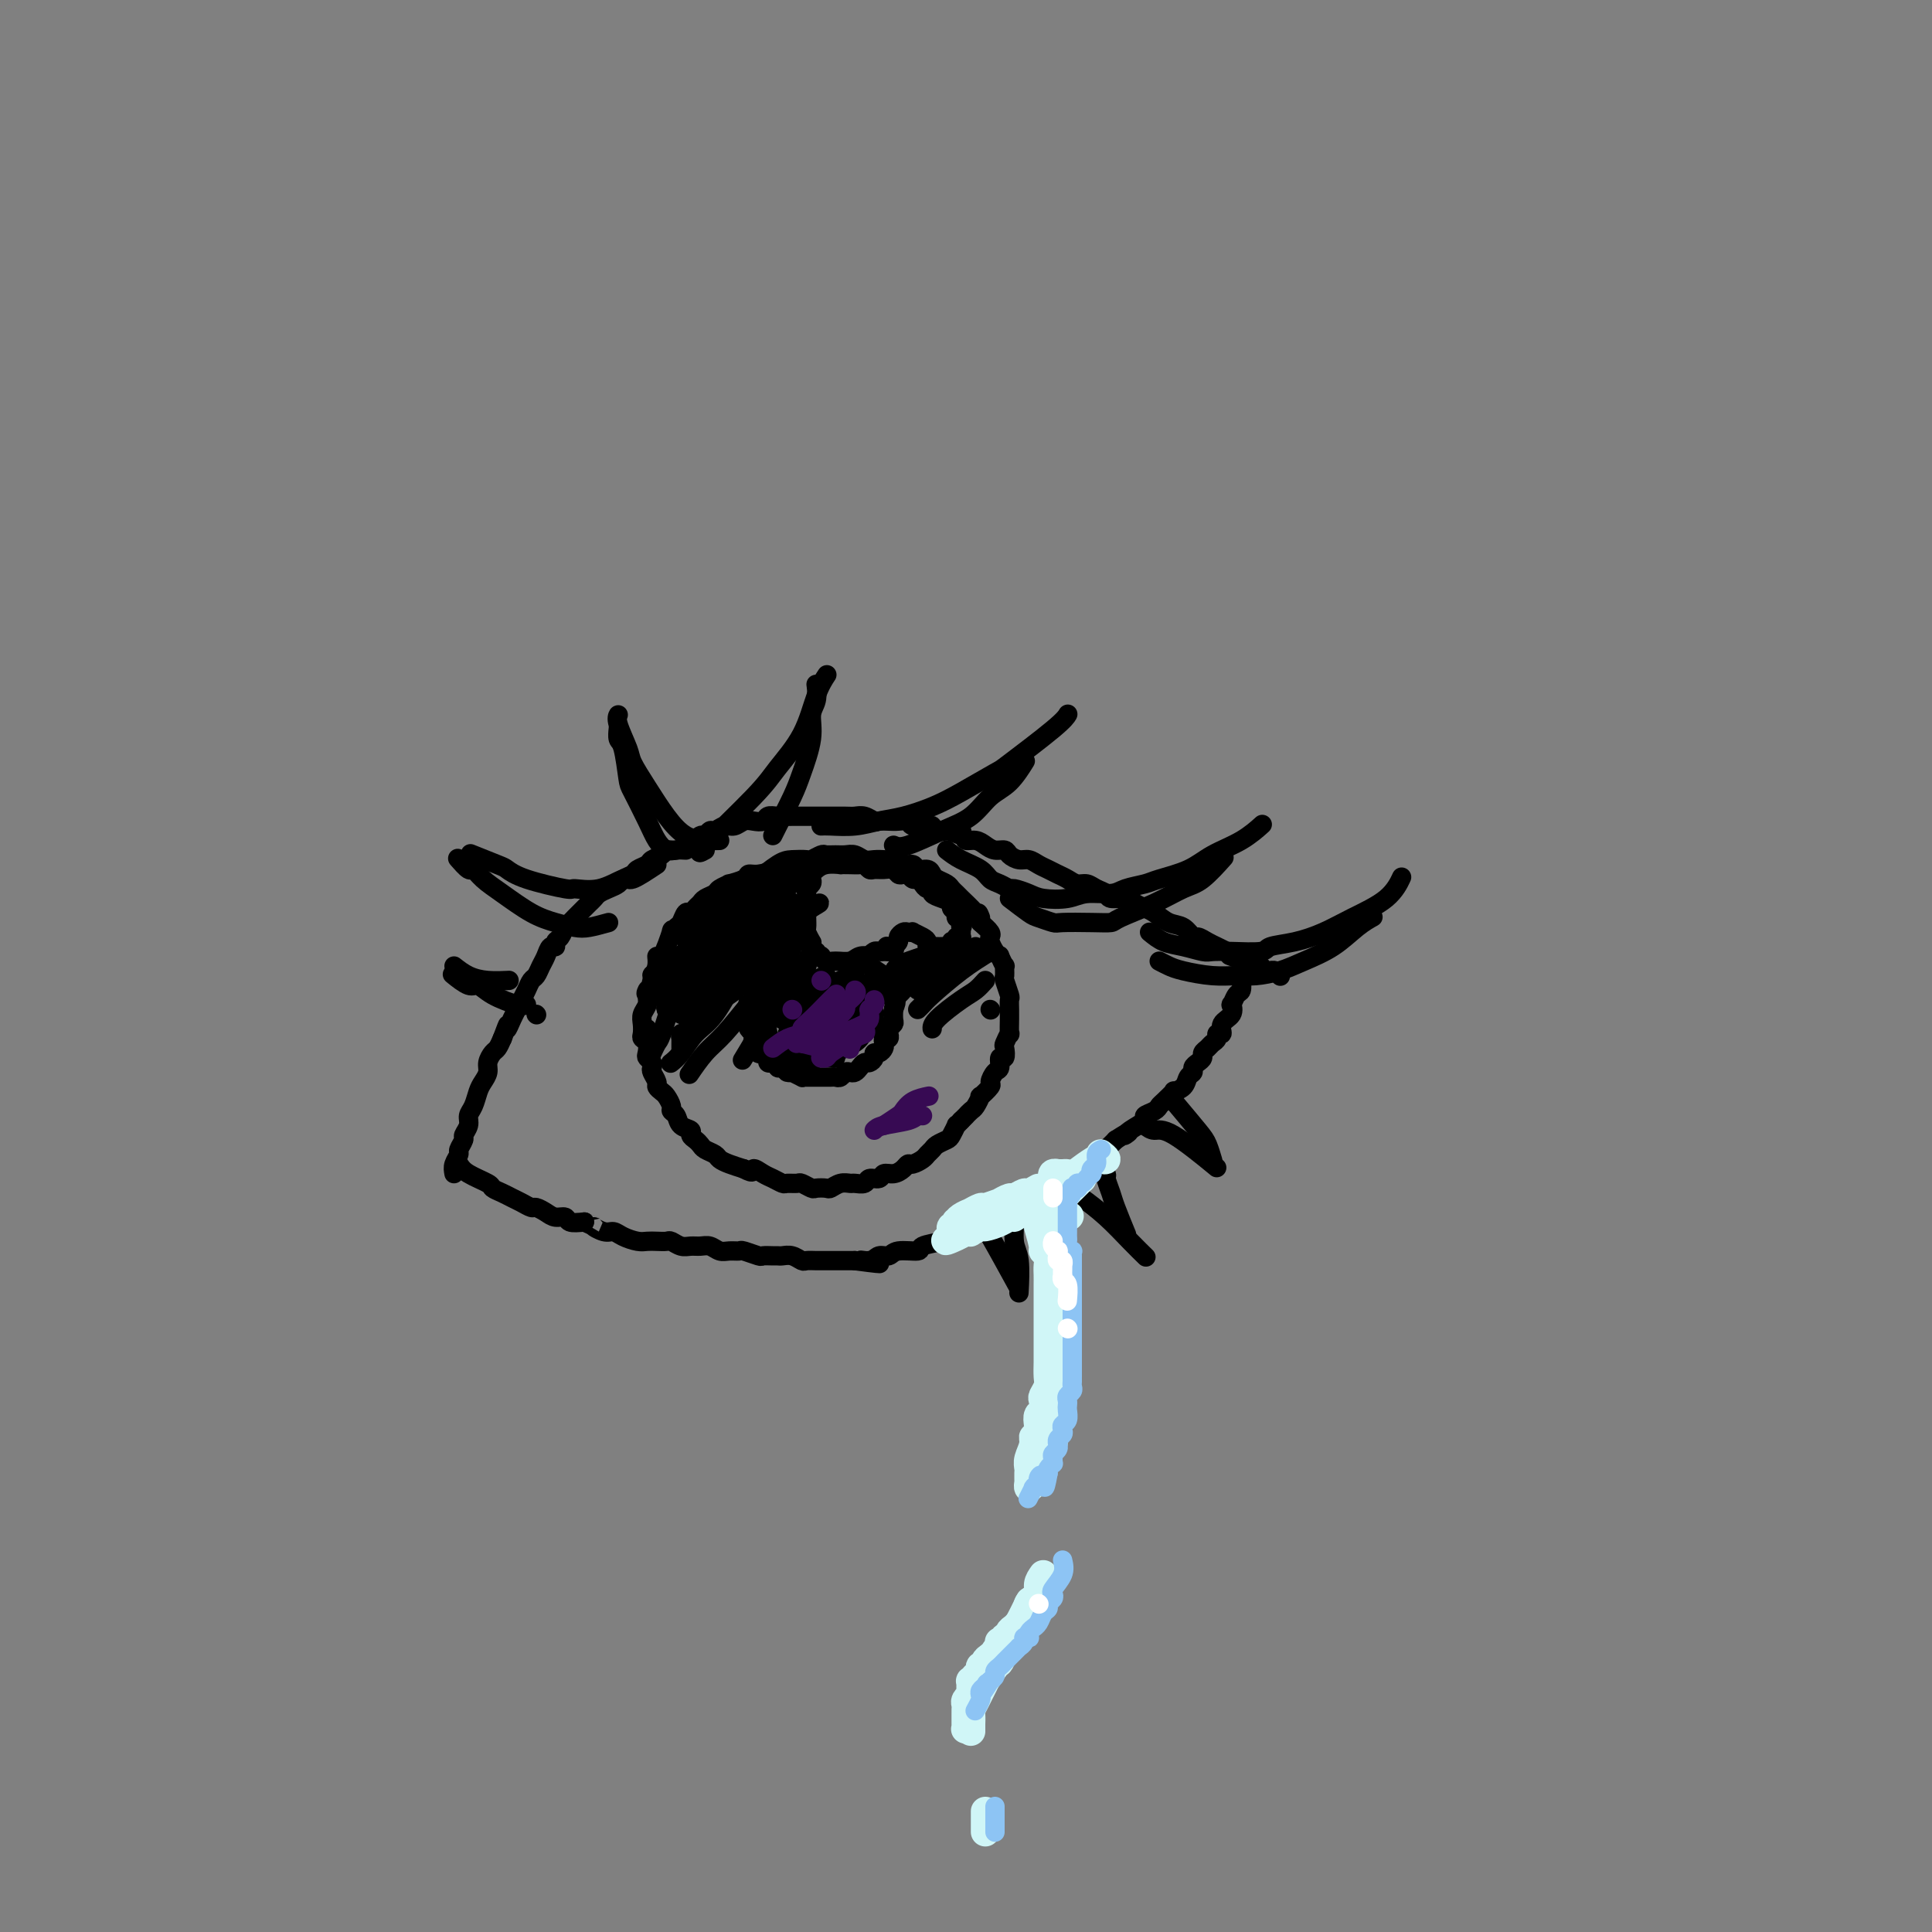 <svg viewBox='0 0 400 400' version='1.1' xmlns='http://www.w3.org/2000/svg' xmlns:xlink='http://www.w3.org/1999/xlink'><rect x="0" y="0" width="400" height="400" fill="#808080" stroke="none"/><g fill='none' stroke='rgb(0,0,0)' stroke-width='4' stroke-linecap='round' stroke-linejoin='round'><path d='M94,243c-0.122,-0.634 -0.244,-1.268 0,-2c0.244,-0.732 0.854,-1.561 1,-2c0.146,-0.439 -0.172,-0.488 0,-1c0.172,-0.512 0.834,-1.487 1,-2c0.166,-0.513 -0.163,-0.564 0,-1c0.163,-0.436 0.817,-1.257 1,-2c0.183,-0.743 -0.105,-1.406 0,-2c0.105,-0.594 0.602,-1.117 1,-2c0.398,-0.883 0.698,-2.124 1,-3c0.302,-0.876 0.606,-1.386 1,-2c0.394,-0.614 0.879,-1.333 1,-2c0.121,-0.667 -0.122,-1.282 0,-2c0.122,-0.718 0.610,-1.540 1,-2c0.390,-0.460 0.683,-0.560 1,-1c0.317,-0.440 0.659,-1.220 1,-2'/><path d='M104,215c1.726,-4.689 1.040,-2.411 1,-2c-0.040,0.411 0.567,-1.046 1,-2c0.433,-0.954 0.693,-1.407 1,-2c0.307,-0.593 0.659,-1.328 1,-2c0.341,-0.672 0.669,-1.282 1,-2c0.331,-0.718 0.666,-1.545 1,-2c0.334,-0.455 0.668,-0.538 1,-1c0.332,-0.462 0.663,-1.304 1,-2c0.337,-0.696 0.682,-1.246 1,-2c0.318,-0.754 0.610,-1.711 1,-2c0.390,-0.289 0.878,0.092 1,0c0.122,-0.092 -0.122,-0.655 0,-1c0.122,-0.345 0.609,-0.473 1,-1c0.391,-0.527 0.686,-1.454 1,-2c0.314,-0.546 0.648,-0.709 1,-1c0.352,-0.291 0.724,-0.708 1,-1c0.276,-0.292 0.458,-0.460 1,-1c0.542,-0.540 1.445,-1.454 2,-2c0.555,-0.546 0.764,-0.724 1,-1c0.236,-0.276 0.501,-0.651 1,-1c0.499,-0.349 1.232,-0.671 2,-1c0.768,-0.329 1.572,-0.666 2,-1c0.428,-0.334 0.481,-0.667 1,-1c0.519,-0.333 1.505,-0.666 2,-1c0.495,-0.334 0.499,-0.668 1,-1c0.501,-0.332 1.499,-0.663 2,-1c0.501,-0.337 0.504,-0.682 1,-1c0.496,-0.318 1.483,-0.611 2,-1c0.517,-0.389 0.562,-0.874 1,-1c0.438,-0.126 1.268,0.107 2,0c0.732,-0.107 1.366,-0.553 2,-1'/><path d='M142,175c4.118,-2.636 2.412,-1.227 2,-1c-0.412,0.227 0.470,-0.728 1,-1c0.530,-0.272 0.708,0.138 1,0c0.292,-0.138 0.697,-0.825 1,-1c0.303,-0.175 0.504,0.163 1,0c0.496,-0.163 1.289,-0.827 2,-1c0.711,-0.173 1.342,0.146 2,0c0.658,-0.146 1.344,-0.757 2,-1c0.656,-0.243 1.281,-0.118 2,0c0.719,0.118 1.533,0.228 2,0c0.467,-0.228 0.586,-0.793 1,-1c0.414,-0.207 1.123,-0.055 2,0c0.877,0.055 1.921,0.015 3,0c1.079,-0.015 2.194,-0.004 3,0c0.806,0.004 1.304,0.001 2,0c0.696,-0.001 1.590,-0.001 2,0c0.410,0.001 0.337,0.004 1,0c0.663,-0.004 2.060,-0.015 3,0c0.940,0.015 1.421,0.057 2,0c0.579,-0.057 1.257,-0.211 2,0c0.743,0.211 1.551,0.788 2,1c0.449,0.212 0.538,0.061 1,0c0.462,-0.061 1.297,-0.030 2,0c0.703,0.030 1.274,0.060 2,0c0.726,-0.060 1.608,-0.208 2,0c0.392,0.208 0.293,0.774 1,1c0.707,0.226 2.220,0.112 3,0c0.780,-0.112 0.825,-0.222 1,0c0.175,0.222 0.478,0.778 1,1c0.522,0.222 1.261,0.111 2,0'/><path d='M196,172c5.838,0.421 1.935,-0.028 1,0c-0.935,0.028 1.100,0.533 2,1c0.900,0.467 0.665,0.895 1,1c0.335,0.105 1.241,-0.113 2,0c0.759,0.113 1.372,0.556 2,1c0.628,0.444 1.270,0.889 2,1c0.730,0.111 1.546,-0.111 2,0c0.454,0.111 0.544,0.554 1,1c0.456,0.446 1.277,0.893 2,1c0.723,0.107 1.348,-0.126 2,0c0.652,0.126 1.329,0.612 2,1c0.671,0.388 1.335,0.677 2,1c0.665,0.323 1.333,0.678 2,1c0.667,0.322 1.335,0.611 2,1c0.665,0.389 1.328,0.879 2,1c0.672,0.121 1.353,-0.126 2,0c0.647,0.126 1.261,0.625 2,1c0.739,0.375 1.603,0.626 2,1c0.397,0.374 0.325,0.870 1,1c0.675,0.130 2.095,-0.107 3,0c0.905,0.107 1.295,0.558 2,1c0.705,0.442 1.725,0.877 2,1c0.275,0.123 -0.196,-0.064 0,0c0.196,0.064 1.060,0.381 2,1c0.940,0.619 1.957,1.542 3,2c1.043,0.458 2.114,0.451 3,1c0.886,0.549 1.588,1.653 2,2c0.412,0.347 0.533,-0.062 1,0c0.467,0.062 1.280,0.593 2,1c0.720,0.407 1.349,0.688 2,1c0.651,0.312 1.326,0.656 2,1'/><path d='M254,197c9.030,4.029 2.605,1.600 1,1c-1.605,-0.600 1.611,0.628 3,1c1.389,0.372 0.950,-0.111 1,0c0.050,0.111 0.587,0.814 1,1c0.413,0.186 0.702,-0.147 1,0c0.298,0.147 0.605,0.775 1,1c0.395,0.225 0.876,0.046 1,0c0.124,-0.046 -0.111,0.039 0,0c0.111,-0.039 0.568,-0.203 1,0c0.432,0.203 0.838,0.772 1,1c0.162,0.228 0.081,0.114 0,0'/><path d='M95,241c0.410,0.643 0.820,1.286 2,2c1.180,0.714 3.131,1.501 4,2c0.869,0.499 0.657,0.712 1,1c0.343,0.288 1.243,0.651 2,1c0.757,0.349 1.372,0.685 2,1c0.628,0.315 1.270,0.610 2,1c0.730,0.390 1.548,0.874 2,1c0.452,0.126 0.539,-0.106 1,0c0.461,0.106 1.295,0.551 2,1c0.705,0.449 1.282,0.904 2,1c0.718,0.096 1.578,-0.166 2,0c0.422,0.166 0.406,0.762 1,1c0.594,0.238 1.797,0.119 3,0'/><path d='M121,253c4.381,2.019 2.332,1.067 2,1c-0.332,-0.067 1.052,0.753 2,1c0.948,0.247 1.461,-0.077 2,0c0.539,0.077 1.104,0.557 2,1c0.896,0.443 2.123,0.850 3,1c0.877,0.150 1.404,0.044 2,0c0.596,-0.044 1.262,-0.026 2,0c0.738,0.026 1.549,0.060 2,0c0.451,-0.060 0.544,-0.213 1,0c0.456,0.213 1.277,0.793 2,1c0.723,0.207 1.348,0.041 2,0c0.652,-0.041 1.331,0.042 2,0c0.669,-0.042 1.329,-0.208 2,0c0.671,0.208 1.353,0.792 2,1c0.647,0.208 1.257,0.042 2,0c0.743,-0.042 1.617,0.041 2,0c0.383,-0.041 0.274,-0.207 1,0c0.726,0.207 2.288,0.788 3,1c0.712,0.212 0.575,0.056 1,0c0.425,-0.056 1.413,-0.011 2,0c0.587,0.011 0.772,-0.011 1,0c0.228,0.011 0.498,0.056 1,0c0.502,-0.056 1.238,-0.211 2,0c0.762,0.211 1.552,0.789 2,1c0.448,0.211 0.554,0.057 1,0c0.446,-0.057 1.231,-0.015 2,0c0.769,0.015 1.521,0.004 2,0c0.479,-0.004 0.685,-0.001 1,0c0.315,0.001 0.739,0.000 1,0c0.261,-0.000 0.360,-0.000 1,0c0.640,0.000 1.820,0.000 3,0'/><path d='M177,261c9.080,1.220 3.782,0.270 2,0c-1.782,-0.270 -0.046,0.139 1,0c1.046,-0.139 1.401,-0.825 2,-1c0.599,-0.175 1.442,0.160 2,0c0.558,-0.160 0.831,-0.816 2,-1c1.169,-0.184 3.234,0.104 4,0c0.766,-0.104 0.234,-0.600 1,-1c0.766,-0.400 2.829,-0.703 4,-1c1.171,-0.297 1.451,-0.586 2,-1c0.549,-0.414 1.368,-0.951 2,-1c0.632,-0.049 1.076,0.391 2,0c0.924,-0.391 2.327,-1.611 3,-2c0.673,-0.389 0.614,0.054 1,0c0.386,-0.054 1.216,-0.606 2,-1c0.784,-0.394 1.524,-0.630 2,-1c0.476,-0.370 0.690,-0.873 1,-1c0.310,-0.127 0.716,0.121 1,0c0.284,-0.121 0.447,-0.610 1,-1c0.553,-0.390 1.495,-0.682 2,-1c0.505,-0.318 0.573,-0.663 1,-1c0.427,-0.337 1.213,-0.668 2,-1c0.787,-0.332 1.577,-0.666 2,-1c0.423,-0.334 0.481,-0.668 1,-1c0.519,-0.332 1.500,-0.661 2,-1c0.500,-0.339 0.519,-0.686 1,-1c0.481,-0.314 1.424,-0.595 2,-1c0.576,-0.405 0.784,-0.935 1,-1c0.216,-0.065 0.439,0.333 1,0c0.561,-0.333 1.459,-1.397 2,-2c0.541,-0.603 0.726,-0.744 1,-1c0.274,-0.256 0.637,-0.628 1,-1'/><path d='M231,236c4.156,-2.670 2.546,-1.345 2,-1c-0.546,0.345 -0.027,-0.289 1,-1c1.027,-0.711 2.564,-1.499 3,-2c0.436,-0.501 -0.229,-0.716 0,-1c0.229,-0.284 1.352,-0.636 2,-1c0.648,-0.364 0.822,-0.741 1,-1c0.178,-0.259 0.362,-0.402 1,-1c0.638,-0.598 1.730,-1.652 2,-2c0.270,-0.348 -0.282,0.009 0,0c0.282,-0.009 1.399,-0.384 2,-1c0.601,-0.616 0.687,-1.475 1,-2c0.313,-0.525 0.854,-0.718 1,-1c0.146,-0.282 -0.101,-0.653 0,-1c0.101,-0.347 0.552,-0.670 1,-1c0.448,-0.330 0.895,-0.665 1,-1c0.105,-0.335 -0.131,-0.668 0,-1c0.131,-0.332 0.628,-0.662 1,-1c0.372,-0.338 0.620,-0.685 1,-1c0.380,-0.315 0.894,-0.597 1,-1c0.106,-0.403 -0.196,-0.925 0,-1c0.196,-0.075 0.889,0.297 1,0c0.111,-0.297 -0.360,-1.264 0,-2c0.360,-0.736 1.550,-1.243 2,-2c0.450,-0.757 0.159,-1.765 0,-2c-0.159,-0.235 -0.186,0.305 0,0c0.186,-0.305 0.586,-1.453 1,-2c0.414,-0.547 0.842,-0.493 1,-1c0.158,-0.507 0.045,-1.573 0,-2c-0.045,-0.427 -0.023,-0.213 0,0'/><path d='M196,176c0.864,0.674 1.727,1.347 3,2c1.273,0.653 2.955,1.284 4,2c1.045,0.716 1.452,1.515 2,2c0.548,0.485 1.236,0.655 2,1c0.764,0.345 1.604,0.864 2,1c0.396,0.136 0.348,-0.111 1,0c0.652,0.111 2.006,0.581 3,1c0.994,0.419 1.629,0.789 3,1c1.371,0.211 3.477,0.264 5,0c1.523,-0.264 2.463,-0.844 4,-1c1.537,-0.156 3.671,0.111 5,0c1.329,-0.111 1.855,-0.599 3,-1c1.145,-0.401 2.910,-0.715 4,-1c1.090,-0.285 1.504,-0.543 3,-1c1.496,-0.457 4.072,-1.114 6,-2c1.928,-0.886 3.208,-2.000 5,-3c1.792,-1.000 4.098,-1.885 6,-3c1.902,-1.115 3.401,-2.462 4,-3c0.599,-0.538 0.300,-0.269 0,0'/><path d='M209,186c1.550,1.185 3.099,2.370 4,3c0.901,0.630 1.152,0.705 2,1c0.848,0.295 2.292,0.810 3,1c0.708,0.190 0.680,0.057 2,0c1.320,-0.057 3.988,-0.036 6,0c2.012,0.036 3.370,0.087 4,0c0.630,-0.087 0.534,-0.311 2,-1c1.466,-0.689 4.495,-1.842 7,-3c2.505,-1.158 4.486,-2.321 6,-3c1.514,-0.679 2.562,-0.875 4,-2c1.438,-1.125 3.268,-3.179 4,-4c0.732,-0.821 0.366,-0.411 0,0'/><path d='M238,193c0.925,0.762 1.851,1.525 3,2c1.149,0.475 2.522,0.664 4,1c1.478,0.336 3.061,0.819 4,1c0.939,0.181 1.232,0.060 2,0c0.768,-0.060 2.010,-0.060 4,0c1.990,0.060 4.728,0.179 6,0c1.272,-0.179 1.078,-0.658 2,-1c0.922,-0.342 2.958,-0.548 5,-1c2.042,-0.452 4.089,-1.152 6,-2c1.911,-0.848 3.688,-1.846 6,-3c2.312,-1.154 5.161,-2.465 7,-4c1.839,-1.535 2.668,-3.296 3,-4c0.332,-0.704 0.166,-0.352 0,0'/><path d='M240,199c0.653,0.340 1.307,0.680 2,1c0.693,0.320 1.427,0.619 3,1c1.573,0.381 3.987,0.843 6,1c2.013,0.157 3.626,0.010 5,0c1.374,-0.010 2.510,0.118 4,0c1.490,-0.118 3.335,-0.480 5,-1c1.665,-0.520 3.151,-1.197 5,-2c1.849,-0.803 4.063,-1.731 6,-3c1.937,-1.269 3.598,-2.880 5,-4c1.402,-1.120 2.543,-1.749 3,-2c0.457,-0.251 0.228,-0.126 0,0'/><path d='M170,171c0.401,-0.025 0.802,-0.051 2,0c1.198,0.051 3.195,0.178 5,0c1.805,-0.178 3.420,-0.661 5,-1c1.580,-0.339 3.127,-0.533 5,-1c1.873,-0.467 4.074,-1.206 6,-2c1.926,-0.794 3.578,-1.642 6,-3c2.422,-1.358 5.616,-3.226 7,-4c1.384,-0.774 0.959,-0.455 3,-2c2.041,-1.545 6.550,-4.954 9,-7c2.450,-2.046 2.843,-2.727 3,-3c0.157,-0.273 0.079,-0.136 0,0'/><path d='M185,175c0.632,0.277 1.263,0.554 3,0c1.737,-0.554 4.578,-1.939 7,-3c2.422,-1.061 4.425,-1.798 6,-3c1.575,-1.202 2.721,-2.869 4,-4c1.279,-1.131 2.690,-1.728 4,-3c1.310,-1.272 2.517,-3.221 3,-4c0.483,-0.779 0.241,-0.390 0,0'/><path d='M146,176c-1.016,0.570 -2.032,1.139 0,-1c2.032,-2.139 7.112,-6.987 10,-10c2.888,-3.013 3.583,-4.191 5,-6c1.417,-1.809 3.555,-4.248 5,-7c1.445,-2.752 2.197,-5.818 3,-8c0.803,-2.182 1.658,-3.481 2,-4c0.342,-0.519 0.171,-0.260 0,0'/><path d='M160,173c0.127,-0.270 0.253,-0.540 1,-2c0.747,-1.460 2.113,-4.108 3,-6c0.887,-1.892 1.295,-3.026 2,-5c0.705,-1.974 1.705,-4.789 2,-7c0.295,-2.211 -0.117,-3.820 0,-5c0.117,-1.180 0.762,-1.933 1,-3c0.238,-1.067 0.068,-2.448 0,-3c-0.068,-0.552 -0.034,-0.276 0,0'/><path d='M149,174c-0.910,0.031 -1.820,0.062 -3,0c-1.180,-0.062 -2.629,-0.216 -4,-1c-1.371,-0.784 -2.662,-2.199 -4,-4c-1.338,-1.801 -2.723,-3.989 -4,-6c-1.277,-2.011 -2.447,-3.846 -3,-5c-0.553,-1.154 -0.488,-1.629 -1,-3c-0.512,-1.371 -1.599,-3.638 -2,-5c-0.401,-1.362 -0.114,-1.818 0,-2c0.114,-0.182 0.057,-0.091 0,0'/><path d='M142,176c-0.669,-0.040 -1.339,-0.081 -2,0c-0.661,0.081 -1.315,0.283 -2,0c-0.685,-0.283 -1.402,-1.049 -2,-2c-0.598,-0.951 -1.078,-2.085 -2,-4c-0.922,-1.915 -2.285,-4.612 -3,-6c-0.715,-1.388 -0.780,-1.469 -1,-3c-0.220,-1.531 -0.595,-4.514 -1,-6c-0.405,-1.486 -0.840,-1.477 -1,-2c-0.160,-0.523 -0.046,-1.578 0,-2c0.046,-0.422 0.023,-0.211 0,0'/><path d='M136,179c-1.998,1.330 -3.996,2.659 -5,3c-1.004,0.341 -1.013,-0.307 -2,0c-0.987,0.307 -2.951,1.567 -5,2c-2.049,0.433 -4.184,0.037 -5,0c-0.816,-0.037 -0.314,0.284 -2,0c-1.686,-0.284 -5.559,-1.173 -8,-2c-2.441,-0.827 -3.448,-1.593 -4,-2c-0.552,-0.407 -0.649,-0.456 -2,-1c-1.351,-0.544 -3.958,-1.584 -5,-2c-1.042,-0.416 -0.521,-0.208 0,0'/><path d='M126,191c-1.443,0.401 -2.885,0.803 -4,1c-1.115,0.197 -1.902,0.191 -3,0c-1.098,-0.191 -2.508,-0.567 -4,-1c-1.492,-0.433 -3.067,-0.923 -5,-2c-1.933,-1.077 -4.224,-2.741 -6,-4c-1.776,-1.259 -3.037,-2.114 -4,-3c-0.963,-0.886 -1.629,-1.805 -2,-2c-0.371,-0.195 -0.446,0.332 -1,0c-0.554,-0.332 -1.587,-1.523 -2,-2c-0.413,-0.477 -0.207,-0.238 0,0'/><path d='M109,208c-0.360,0.162 -0.721,0.323 -2,0c-1.279,-0.323 -3.478,-1.131 -5,-2c-1.522,-0.869 -2.367,-1.800 -3,-2c-0.633,-0.200 -1.055,0.331 -2,0c-0.945,-0.331 -2.413,-1.523 -3,-2c-0.587,-0.477 -0.294,-0.238 0,0'/><path d='M111,210c0.000,0.000 0.100,0.100 0.1,0.1'/><path d='M94,200c0.935,0.732 1.869,1.464 3,2c1.131,0.536 2.458,0.875 4,1c1.542,0.125 3.298,0.036 4,0c0.702,-0.036 0.351,-0.018 0,0'/><path d='M221,246c0.829,0.520 1.659,1.040 3,2c1.341,0.960 3.195,2.360 5,4c1.805,1.640 3.563,3.518 5,5c1.437,1.482 2.553,2.566 3,3c0.447,0.434 0.223,0.217 0,0'/><path d='M227,240c0.872,1.232 1.744,2.464 2,3c0.256,0.536 -0.103,0.376 0,1c0.103,0.624 0.667,2.033 1,3c0.333,0.967 0.436,1.491 1,3c0.564,1.509 1.590,4.003 2,5c0.410,0.997 0.205,0.499 0,0'/><path d='M237,233c0.631,0.488 1.262,0.976 2,1c0.738,0.024 1.583,-0.417 4,1c2.417,1.417 6.405,4.690 8,6c1.595,1.310 0.798,0.655 0,0'/><path d='M243,228c1.917,2.286 3.833,4.571 5,6c1.167,1.429 1.583,2.000 2,3c0.417,1.000 0.833,2.429 1,3c0.167,0.571 0.083,0.286 0,0'/><path d='M203,253c0.289,0.267 0.578,0.533 2,3c1.422,2.467 3.978,7.133 5,9c1.022,1.867 0.511,0.933 0,0'/><path d='M209,251c0.453,-0.070 0.906,-0.140 1,1c0.094,1.140 -0.171,3.491 0,5c0.171,1.509 0.777,2.175 1,4c0.223,1.825 0.064,4.807 0,6c-0.064,1.193 -0.032,0.596 0,0'/></g>
<g fill='none' stroke='rgb(208,246,247)' stroke-width='6' stroke-linecap='round' stroke-linejoin='round'><path d='M215,246c-0.789,0.455 -1.579,0.911 -2,1c-0.421,0.089 -0.474,-0.187 -1,0c-0.526,0.187 -1.525,0.839 -2,1c-0.475,0.161 -0.426,-0.168 -1,0c-0.574,0.168 -1.769,0.834 -2,1c-0.231,0.166 0.504,-0.166 0,0c-0.504,0.166 -2.247,0.832 -3,1c-0.753,0.168 -0.517,-0.161 -1,0c-0.483,0.161 -1.685,0.813 -2,1c-0.315,0.187 0.256,-0.089 0,0c-0.256,0.089 -1.340,0.545 -2,1c-0.660,0.455 -0.895,0.911 -1,1c-0.105,0.089 -0.081,-0.187 0,0c0.081,0.187 0.218,0.839 0,1c-0.218,0.161 -0.790,-0.167 -1,0c-0.210,0.167 -0.056,0.829 0,1c0.056,0.171 0.015,-0.150 0,0c-0.015,0.150 -0.004,0.771 0,1c0.004,0.229 0.001,0.065 0,0c-0.001,-0.065 -0.001,-0.033 0,0'/><path d='M197,256c-2.661,1.606 -0.313,0.623 1,0c1.313,-0.623 1.593,-0.884 2,-1c0.407,-0.116 0.942,-0.086 1,0c0.058,0.086 -0.360,0.229 0,0c0.360,-0.229 1.497,-0.831 2,-1c0.503,-0.169 0.371,0.094 1,0c0.629,-0.094 2.018,-0.546 3,-1c0.982,-0.454 1.557,-0.910 2,-1c0.443,-0.090 0.752,0.186 1,0c0.248,-0.186 0.433,-0.834 1,-1c0.567,-0.166 1.514,0.149 2,0c0.486,-0.149 0.511,-0.762 1,-1c0.489,-0.238 1.440,-0.101 2,0c0.560,0.101 0.727,0.168 1,0c0.273,-0.168 0.650,-0.570 1,-1c0.350,-0.430 0.671,-0.889 1,-1c0.329,-0.111 0.666,0.124 1,0c0.334,-0.124 0.664,-0.608 1,-1c0.336,-0.392 0.679,-0.694 1,-1c0.321,-0.306 0.622,-0.617 1,-1c0.378,-0.383 0.833,-0.837 1,-1c0.167,-0.163 0.045,-0.033 0,0c-0.045,0.033 -0.012,-0.030 0,0c0.012,0.030 0.003,0.151 0,0c-0.003,-0.151 -0.002,-0.576 0,-1'/><path d='M224,243c1.121,-1.083 -0.077,-0.290 -1,0c-0.923,0.290 -1.572,0.077 -2,0c-0.428,-0.077 -0.637,-0.017 -1,0c-0.363,0.017 -0.882,-0.010 -1,0c-0.118,0.010 0.165,0.055 0,0c-0.165,-0.055 -0.777,-0.211 -1,0c-0.223,0.211 -0.057,0.788 0,1c0.057,0.212 0.007,0.058 0,0c-0.007,-0.058 0.031,-0.021 0,0c-0.031,0.021 -0.131,0.026 0,0c0.131,-0.026 0.493,-0.084 1,0c0.507,0.084 1.160,0.311 2,0c0.840,-0.311 1.868,-1.159 3,-2c1.132,-0.841 2.370,-1.676 3,-2c0.630,-0.324 0.653,-0.138 1,0c0.347,0.138 1.016,0.230 1,0c-0.016,-0.230 -0.719,-0.780 -1,-1c-0.281,-0.220 -0.141,-0.110 0,0'/><path d='M216,251c0.876,1.911 1.751,3.822 2,5c0.249,1.178 -0.130,1.624 0,2c0.130,0.376 0.767,0.681 1,1c0.233,0.319 0.062,0.652 0,1c-0.062,0.348 -0.017,0.710 0,1c0.017,0.290 0.004,0.509 0,1c-0.004,0.491 -0.001,1.252 0,2c0.001,0.748 0.000,1.481 0,2c-0.000,0.519 -0.000,0.825 0,1c0.000,0.175 0.000,0.218 0,1c-0.000,0.782 -0.000,2.304 0,3c0.000,0.696 0.000,0.567 0,1c-0.000,0.433 -0.000,1.427 0,2c0.000,0.573 0.000,0.725 0,1c-0.000,0.275 -0.000,0.673 0,1c0.000,0.327 0.000,0.582 0,1c-0.000,0.418 -0.000,0.997 0,2c0.000,1.003 0.000,2.429 0,3c-0.000,0.571 -0.000,0.285 0,0'/><path d='M215,254c0.453,1.595 0.906,3.189 1,4c0.094,0.811 -0.171,0.837 0,1c0.171,0.163 0.778,0.461 1,1c0.222,0.539 0.060,1.317 0,2c-0.060,0.683 -0.016,1.271 0,2c0.016,0.729 0.004,1.600 0,2c-0.004,0.400 -0.001,0.331 0,1c0.001,0.669 0.000,2.077 0,3c-0.000,0.923 -0.000,1.361 0,2c0.000,0.639 0.000,1.480 0,2c-0.000,0.520 -0.000,0.720 0,1c0.000,0.280 0.000,0.640 0,1c-0.000,0.360 -0.000,0.719 0,1c0.000,0.281 0.001,0.484 0,1c-0.001,0.516 -0.004,1.347 0,2c0.004,0.653 0.015,1.130 0,2c-0.015,0.870 -0.056,2.135 0,3c0.056,0.865 0.207,1.330 0,2c-0.207,0.670 -0.774,1.544 -1,2c-0.226,0.456 -0.112,0.493 0,1c0.112,0.507 0.223,1.483 0,2c-0.223,0.517 -0.778,0.576 -1,1c-0.222,0.424 -0.111,1.212 0,2'/><path d='M215,295c-0.243,7.003 -0.850,4.009 -1,3c-0.150,-1.009 0.156,-0.033 0,1c-0.156,1.033 -0.774,2.123 -1,3c-0.226,0.877 -0.060,1.540 0,2c0.060,0.460 0.015,0.716 0,1c-0.015,0.284 -0.001,0.596 0,1c0.001,0.404 -0.011,0.901 0,1c0.011,0.099 0.045,-0.201 0,0c-0.045,0.201 -0.171,0.902 0,1c0.171,0.098 0.637,-0.406 1,-1c0.363,-0.594 0.623,-1.276 1,-2c0.377,-0.724 0.872,-1.488 1,-2c0.128,-0.512 -0.109,-0.770 0,-1c0.109,-0.230 0.565,-0.432 1,-1c0.435,-0.568 0.849,-1.503 1,-2c0.151,-0.497 0.041,-0.557 0,-1c-0.041,-0.443 -0.011,-1.270 0,-2c0.011,-0.730 0.003,-1.364 0,-2c-0.003,-0.636 -0.001,-1.274 0,-2c0.001,-0.726 0.000,-1.542 0,-2c-0.000,-0.458 -0.000,-0.560 0,-1c0.000,-0.440 0.000,-1.220 0,-2'/><path d='M218,287c-0.000,-2.235 -0.000,-1.824 0,-2c0.000,-0.176 0.000,-0.939 0,-2c-0.000,-1.061 -0.000,-2.420 0,-3c0.000,-0.580 0.000,-0.382 0,-1c-0.000,-0.618 -0.000,-2.052 0,-3c0.000,-0.948 0.000,-1.410 0,-2c-0.000,-0.590 -0.000,-1.307 0,-2c0.000,-0.693 0.000,-1.363 0,-2c-0.000,-0.637 -0.000,-1.241 0,-2c0.000,-0.759 0.000,-1.673 0,-2c-0.000,-0.327 -0.000,-0.066 0,-1c0.000,-0.934 0.001,-3.063 0,-4c-0.001,-0.937 -0.003,-0.684 0,-1c0.003,-0.316 0.012,-1.202 0,-2c-0.012,-0.798 -0.045,-1.507 0,-2c0.045,-0.493 0.167,-0.771 0,-1c-0.167,-0.229 -0.622,-0.408 0,-1c0.622,-0.592 2.321,-1.598 3,-2c0.679,-0.402 0.340,-0.201 0,0'/><path d='M216,327c0.000,0.000 0.100,0.100 0.1,0.1'/><path d='M216,326c-0.455,0.641 -0.910,1.281 -1,2c-0.090,0.719 0.186,1.516 0,2c-0.186,0.484 -0.833,0.654 -1,1c-0.167,0.346 0.148,0.867 0,1c-0.148,0.133 -0.757,-0.123 -1,0c-0.243,0.123 -0.121,0.624 0,1c0.121,0.376 0.240,0.626 0,1c-0.240,0.374 -0.839,0.874 -1,1c-0.161,0.126 0.116,-0.120 0,0c-0.116,0.120 -0.623,0.605 -1,1c-0.377,0.395 -0.622,0.698 -1,1c-0.378,0.302 -0.890,0.603 -1,1c-0.110,0.397 0.181,0.890 0,1c-0.181,0.110 -0.833,-0.164 -1,0c-0.167,0.164 0.151,0.766 0,1c-0.151,0.234 -0.771,0.102 -1,0c-0.229,-0.102 -0.065,-0.172 0,0c0.065,0.172 0.033,0.586 0,1'/><path d='M207,341c-1.630,2.560 -1.206,1.460 -1,1c0.206,-0.460 0.195,-0.282 0,0c-0.195,0.282 -0.573,0.667 -1,1c-0.427,0.333 -0.903,0.615 -1,1c-0.097,0.385 0.184,0.874 0,1c-0.184,0.126 -0.833,-0.111 -1,0c-0.167,0.111 0.148,0.570 0,1c-0.148,0.430 -0.758,0.832 -1,1c-0.242,0.168 -0.118,0.100 0,0c0.118,-0.100 0.228,-0.234 0,0c-0.228,0.234 -0.793,0.837 -1,1c-0.207,0.163 -0.054,-0.115 0,0c0.054,0.115 0.011,0.622 0,1c-0.011,0.378 0.011,0.626 0,1c-0.011,0.374 -0.056,0.874 0,1c0.056,0.126 0.211,-0.121 0,0c-0.211,0.121 -0.789,0.610 -1,1c-0.211,0.390 -0.057,0.682 0,1c0.057,0.318 0.015,0.663 0,1c-0.015,0.337 -0.004,0.665 0,1c0.004,0.335 0.001,0.678 0,1c-0.001,0.322 -0.000,0.622 0,1c0.000,0.378 -0.001,0.833 0,1c0.001,0.167 0.004,0.045 0,0c-0.004,-0.045 -0.015,-0.012 0,0c0.015,0.012 0.056,0.003 0,0c-0.056,-0.003 -0.207,-0.001 0,0c0.207,0.001 0.774,0.000 1,0c0.226,-0.000 0.113,-0.000 0,0'/><path d='M201,358c0.001,1.290 0.003,-0.483 0,-1c-0.003,-0.517 -0.012,0.224 0,0c0.012,-0.224 0.046,-1.413 0,-2c-0.046,-0.587 -0.172,-0.571 0,-1c0.172,-0.429 0.641,-1.303 1,-2c0.359,-0.697 0.607,-1.218 1,-2c0.393,-0.782 0.931,-1.824 1,-2c0.069,-0.176 -0.333,0.516 0,0c0.333,-0.516 1.399,-2.240 2,-3c0.601,-0.760 0.737,-0.557 1,-1c0.263,-0.443 0.652,-1.531 1,-2c0.348,-0.469 0.654,-0.319 1,-1c0.346,-0.681 0.732,-2.193 1,-3c0.268,-0.807 0.418,-0.910 1,-2c0.582,-1.090 1.595,-3.169 2,-4c0.405,-0.831 0.203,-0.416 0,0'/><path d='M204,375c0.000,0.083 0.000,0.166 0,1c0.000,0.834 0.000,2.419 0,3c0.000,0.581 0.000,0.156 0,0c0.000,-0.156 0.000,-0.045 0,0c0.000,0.045 0.000,0.022 0,0'/></g>
<g fill='none' stroke='rgb(141,196,244)' stroke-width='4' stroke-linecap='round' stroke-linejoin='round'><path d='M228,238c-0.453,0.218 -0.905,0.436 -1,1c-0.095,0.564 0.168,1.474 0,2c-0.168,0.526 -0.766,0.667 -1,1c-0.234,0.333 -0.105,0.859 0,1c0.105,0.141 0.186,-0.102 0,0c-0.186,0.102 -0.637,0.549 -1,1c-0.363,0.451 -0.637,0.906 -1,1c-0.363,0.094 -0.815,-0.172 -1,0c-0.185,0.172 -0.102,0.782 0,1c0.102,0.218 0.223,0.045 0,0c-0.223,-0.045 -0.792,0.040 -1,0c-0.208,-0.040 -0.056,-0.203 0,0c0.056,0.203 0.016,0.772 0,1c-0.016,0.228 -0.008,0.114 0,0'/><path d='M222,247c-1.155,1.797 -1.041,1.791 -1,2c0.041,0.209 0.011,0.634 0,1c-0.011,0.366 -0.003,0.672 0,1c0.003,0.328 0.001,0.679 0,1c-0.001,0.321 -0.000,0.611 0,1c0.000,0.389 0.000,0.878 0,1c-0.000,0.122 -0.001,-0.122 0,0c0.001,0.122 0.004,0.611 0,1c-0.004,0.389 -0.015,0.678 0,1c0.015,0.322 0.057,0.678 0,1c-0.057,0.322 -0.211,0.611 0,1c0.211,0.389 0.789,0.878 1,1c0.211,0.122 0.057,-0.122 0,0c-0.057,0.122 -0.015,0.610 0,1c0.015,0.390 0.004,0.682 0,1c-0.004,0.318 -0.001,0.664 0,1c0.001,0.336 0.000,0.664 0,1c-0.000,0.336 -0.000,0.682 0,1c0.000,0.318 0.000,0.610 0,1c-0.000,0.390 -0.000,0.879 0,1c0.000,0.121 0.000,-0.126 0,0c-0.000,0.126 -0.000,0.625 0,1c0.000,0.375 0.000,0.626 0,1c-0.000,0.374 -0.000,0.870 0,1c0.000,0.130 0.000,-0.106 0,0c-0.000,0.106 -0.000,0.553 0,1c0.000,0.447 0.000,0.893 0,1c-0.000,0.107 -0.000,-0.125 0,0c0.000,0.125 0.000,0.607 0,1c-0.000,0.393 -0.000,0.696 0,1'/><path d='M222,273c0.000,4.448 0.000,2.567 0,2c-0.000,-0.567 -0.000,0.181 0,1c0.000,0.819 0.000,1.711 0,2c-0.000,0.289 -0.000,-0.025 0,0c0.000,0.025 0.000,0.388 0,1c-0.000,0.612 -0.000,1.473 0,2c0.000,0.527 0.000,0.718 0,1c-0.000,0.282 -0.000,0.653 0,1c0.000,0.347 0.001,0.670 0,1c-0.001,0.330 -0.004,0.666 0,1c0.004,0.334 0.015,0.667 0,1c-0.015,0.333 -0.057,0.667 0,1c0.057,0.333 0.211,0.666 0,1c-0.211,0.334 -0.788,0.671 -1,1c-0.212,0.329 -0.061,0.652 0,1c0.061,0.348 0.030,0.723 0,1c-0.030,0.277 -0.060,0.455 0,1c0.060,0.545 0.208,1.455 0,2c-0.208,0.545 -0.774,0.724 -1,1c-0.226,0.276 -0.113,0.647 0,1c0.113,0.353 0.228,0.686 0,1c-0.228,0.314 -0.797,0.609 -1,1c-0.203,0.391 -0.040,0.878 0,1c0.040,0.122 -0.042,-0.121 0,0c0.042,0.121 0.208,0.606 0,1c-0.208,0.394 -0.792,0.697 -1,1c-0.208,0.303 -0.042,0.606 0,1c0.042,0.394 -0.040,0.879 0,1c0.040,0.121 0.203,-0.121 0,0c-0.203,0.121 -0.772,0.606 -1,1c-0.228,0.394 -0.114,0.697 0,1'/><path d='M217,305c-0.935,5.189 -0.772,2.161 -1,1c-0.228,-1.161 -0.846,-0.454 -1,0c-0.154,0.454 0.156,0.656 0,1c-0.156,0.344 -0.778,0.832 -1,1c-0.222,0.168 -0.046,0.017 0,0c0.046,-0.017 -0.039,0.098 0,0c0.039,-0.098 0.203,-0.411 0,0c-0.203,0.411 -0.772,1.546 -1,2c-0.228,0.454 -0.114,0.227 0,0'/><path d='M220,323c0.224,0.952 0.448,1.904 0,3c-0.448,1.096 -1.569,2.335 -2,3c-0.431,0.665 -0.171,0.755 0,1c0.171,0.245 0.253,0.647 0,1c-0.253,0.353 -0.842,0.659 -1,1c-0.158,0.341 0.116,0.718 0,1c-0.116,0.282 -0.623,0.471 -1,1c-0.377,0.529 -0.623,1.399 -1,2c-0.377,0.601 -0.885,0.932 -1,1c-0.115,0.068 0.161,-0.126 0,0c-0.161,0.126 -0.760,0.572 -1,1c-0.240,0.428 -0.121,0.837 0,1c0.121,0.163 0.243,0.082 0,0c-0.243,-0.082 -0.853,-0.163 -1,0c-0.147,0.163 0.167,0.569 0,1c-0.167,0.431 -0.814,0.885 -1,1c-0.186,0.115 0.091,-0.110 0,0c-0.091,0.110 -0.549,0.554 -1,1c-0.451,0.446 -0.895,0.893 -1,1c-0.105,0.107 0.130,-0.126 0,0c-0.130,0.126 -0.626,0.611 -1,1c-0.374,0.389 -0.626,0.682 -1,1c-0.374,0.318 -0.870,0.663 -1,1c-0.130,0.337 0.106,0.668 0,1c-0.106,0.332 -0.553,0.666 -1,1'/><path d='M205,348c-2.563,4.106 -1.470,1.873 -1,1c0.470,-0.873 0.318,-0.384 0,0c-0.318,0.384 -0.804,0.664 -1,1c-0.196,0.336 -0.104,0.729 0,1c0.104,0.271 0.220,0.419 0,1c-0.220,0.581 -0.777,1.595 -1,2c-0.223,0.405 -0.111,0.203 0,0'/><path d='M206,374c0.000,0.511 0.000,1.022 0,2c0.000,0.978 0.000,2.422 0,3c-0.000,0.578 0.000,0.289 0,0'/></g>
<g fill='none' stroke='rgb(255,255,255)' stroke-width='4' stroke-linecap='round' stroke-linejoin='round'><path d='M218,246c0.000,0.311 0.000,0.622 0,1c0.000,0.378 0.000,0.822 0,1c0.000,0.178 0.000,0.089 0,0'/><path d='M218,257c0.030,-0.081 0.061,-0.161 0,0c-0.061,0.161 -0.212,0.564 0,1c0.212,0.436 0.788,0.906 1,1c0.212,0.094 0.061,-0.186 0,0c-0.061,0.186 -0.030,0.838 0,1c0.030,0.162 0.061,-0.168 0,0c-0.061,0.168 -0.212,0.832 0,1c0.212,0.168 0.789,-0.161 1,0c0.211,0.161 0.057,0.813 0,1c-0.057,0.187 -0.016,-0.090 0,0c0.016,0.090 0.008,0.547 0,1c-0.008,0.453 -0.016,0.903 0,1c0.016,0.097 0.057,-0.159 0,0c-0.057,0.159 -0.211,0.733 0,1c0.211,0.267 0.788,0.226 1,1c0.212,0.774 0.061,2.364 0,3c-0.061,0.636 -0.030,0.318 0,0'/><path d='M221,275c0.000,0.000 0.100,0.100 0.1,0.1'/><path d='M215,332c0.000,0.000 0.100,0.100 0.1,0.1'/></g>
<g fill='none' stroke='rgb(0,0,0)' stroke-width='4' stroke-linecap='round' stroke-linejoin='round'><path d='M161,180c-1.469,0.444 -2.938,0.889 -4,1c-1.062,0.111 -1.717,-0.111 -2,0c-0.283,0.111 -0.193,0.554 -1,1c-0.807,0.446 -2.510,0.893 -3,1c-0.490,0.107 0.234,-0.126 0,0c-0.234,0.126 -1.425,0.611 -2,1c-0.575,0.389 -0.535,0.683 -1,1c-0.465,0.317 -1.434,0.657 -2,1c-0.566,0.343 -0.729,0.687 -1,1c-0.271,0.313 -0.650,0.594 -1,1c-0.350,0.406 -0.673,0.937 -1,1c-0.327,0.063 -0.660,-0.342 -1,0c-0.340,0.342 -0.686,1.431 -1,2c-0.314,0.569 -0.596,0.617 -1,1c-0.404,0.383 -0.930,1.102 -1,1c-0.070,-0.102 0.317,-1.026 0,0c-0.317,1.026 -1.339,4.001 -2,5c-0.661,0.999 -0.961,0.020 -1,0c-0.039,-0.020 0.182,0.918 0,2c-0.182,1.082 -0.766,2.309 -1,3c-0.234,0.691 -0.117,0.845 0,1'/><path d='M135,204c-1.769,2.821 -1.192,1.375 -1,1c0.192,-0.375 -0.001,0.323 0,1c0.001,0.677 0.195,1.333 0,2c-0.195,0.667 -0.781,1.343 -1,2c-0.219,0.657 -0.073,1.293 0,2c0.073,0.707 0.071,1.485 0,2c-0.071,0.515 -0.211,0.768 0,1c0.211,0.232 0.775,0.444 1,1c0.225,0.556 0.112,1.457 0,2c-0.112,0.543 -0.222,0.727 0,1c0.222,0.273 0.777,0.636 1,1c0.223,0.364 0.115,0.728 0,1c-0.115,0.272 -0.238,0.453 0,1c0.238,0.547 0.838,1.460 1,2c0.162,0.540 -0.115,0.708 0,1c0.115,0.292 0.623,0.707 1,1c0.377,0.293 0.625,0.463 1,1c0.375,0.537 0.879,1.439 1,2c0.121,0.561 -0.140,0.780 0,1c0.140,0.220 0.681,0.440 1,1c0.319,0.560 0.414,1.459 1,2c0.586,0.541 1.661,0.722 2,1c0.339,0.278 -0.060,0.652 0,1c0.060,0.348 0.579,0.671 1,1c0.421,0.329 0.745,0.666 1,1c0.255,0.334 0.441,0.667 1,1c0.559,0.333 1.490,0.667 2,1c0.510,0.333 0.599,0.667 1,1c0.401,0.333 1.115,0.667 2,1c0.885,0.333 1.943,0.667 3,1'/><path d='M154,242c2.367,1.343 1.785,0.202 2,0c0.215,-0.202 1.228,0.535 2,1c0.772,0.465 1.305,0.660 2,1c0.695,0.340 1.552,0.827 2,1c0.448,0.173 0.486,0.032 1,0c0.514,-0.032 1.504,0.044 2,0c0.496,-0.044 0.499,-0.207 1,0c0.501,0.207 1.499,0.784 2,1c0.501,0.216 0.505,0.072 1,0c0.495,-0.072 1.479,-0.072 2,0c0.521,0.072 0.577,0.217 1,0c0.423,-0.217 1.211,-0.794 2,-1c0.789,-0.206 1.577,-0.040 2,0c0.423,0.040 0.480,-0.046 1,0c0.520,0.046 1.504,0.223 2,0c0.496,-0.223 0.504,-0.847 1,-1c0.496,-0.153 1.481,0.165 2,0c0.519,-0.165 0.572,-0.814 1,-1c0.428,-0.186 1.232,0.091 2,0c0.768,-0.091 1.501,-0.549 2,-1c0.499,-0.451 0.764,-0.894 1,-1c0.236,-0.106 0.443,0.126 1,0c0.557,-0.126 1.462,-0.612 2,-1c0.538,-0.388 0.707,-0.680 1,-1c0.293,-0.320 0.709,-0.668 1,-1c0.291,-0.332 0.455,-0.649 1,-1c0.545,-0.351 1.469,-0.738 2,-1c0.531,-0.262 0.668,-0.400 1,-1c0.332,-0.600 0.859,-1.661 1,-2c0.141,-0.339 -0.102,0.046 0,0c0.102,-0.046 0.551,-0.523 1,-1'/><path d='M199,232c1.415,-1.410 0.951,-0.936 1,-1c0.049,-0.064 0.609,-0.665 1,-1c0.391,-0.335 0.612,-0.403 1,-1c0.388,-0.597 0.944,-1.722 1,-2c0.056,-0.278 -0.387,0.292 0,0c0.387,-0.292 1.605,-1.445 2,-2c0.395,-0.555 -0.034,-0.511 0,-1c0.034,-0.489 0.531,-1.511 1,-2c0.469,-0.489 0.909,-0.444 1,-1c0.091,-0.556 -0.168,-1.712 0,-2c0.168,-0.288 0.763,0.294 1,0c0.237,-0.294 0.116,-1.462 0,-2c-0.116,-0.538 -0.227,-0.445 0,-1c0.227,-0.555 0.793,-1.758 1,-2c0.207,-0.242 0.055,0.478 0,0c-0.055,-0.478 -0.014,-2.153 0,-3c0.014,-0.847 -0.000,-0.865 0,-1c0.000,-0.135 0.014,-0.388 0,-1c-0.014,-0.612 -0.057,-1.584 0,-2c0.057,-0.416 0.212,-0.277 0,-1c-0.212,-0.723 -0.793,-2.306 -1,-3c-0.207,-0.694 -0.041,-0.497 0,-1c0.041,-0.503 -0.044,-1.706 0,-2c0.044,-0.294 0.218,0.321 0,0c-0.218,-0.321 -0.829,-1.578 -1,-2c-0.171,-0.422 0.099,-0.010 0,0c-0.099,0.010 -0.568,-0.381 -1,-1c-0.432,-0.619 -0.827,-1.465 -1,-2c-0.173,-0.535 -0.123,-0.759 0,-1c0.123,-0.241 0.321,-0.497 0,-1c-0.321,-0.503 -1.160,-1.251 -2,-2'/><path d='M203,191c-0.917,-3.310 -0.210,-1.583 0,-1c0.210,0.583 -0.076,0.024 -1,-1c-0.924,-1.024 -2.484,-2.512 -3,-3c-0.516,-0.488 0.013,0.024 0,0c-0.013,-0.024 -0.567,-0.583 -1,-1c-0.433,-0.417 -0.745,-0.690 -1,-1c-0.255,-0.310 -0.454,-0.656 -1,-1c-0.546,-0.344 -1.441,-0.685 -2,-1c-0.559,-0.315 -0.784,-0.605 -1,-1c-0.216,-0.395 -0.424,-0.894 -1,-1c-0.576,-0.106 -1.520,0.182 -2,0c-0.480,-0.182 -0.495,-0.833 -1,-1c-0.505,-0.167 -1.500,0.151 -2,0c-0.500,-0.151 -0.504,-0.772 -1,-1c-0.496,-0.228 -1.484,-0.065 -2,0c-0.516,0.065 -0.561,0.032 -1,0c-0.439,-0.032 -1.272,-0.061 -2,0c-0.728,0.061 -1.351,0.213 -2,0c-0.649,-0.213 -1.325,-0.790 -2,-1c-0.675,-0.210 -1.351,-0.052 -2,0c-0.649,0.052 -1.271,0.000 -2,0c-0.729,-0.000 -1.564,0.052 -2,0c-0.436,-0.052 -0.474,-0.209 -1,0c-0.526,0.209 -1.539,0.785 -2,1c-0.461,0.215 -0.369,0.069 -1,0c-0.631,-0.069 -1.983,-0.060 -3,0c-1.017,0.060 -1.697,0.170 -3,1c-1.303,0.830 -3.229,2.380 -4,3c-0.771,0.620 -0.385,0.310 0,0'/><path d='M168,182c0.113,0.325 0.227,0.650 0,1c-0.227,0.350 -0.793,0.726 -1,1c-0.207,0.274 -0.055,0.445 0,1c0.055,0.555 0.014,1.495 0,2c-0.014,0.505 0.000,0.574 0,1c-0.000,0.426 -0.014,1.210 0,2c0.014,0.790 0.057,1.588 0,2c-0.057,0.412 -0.212,0.440 0,1c0.212,0.560 0.793,1.652 1,2c0.207,0.348 0.042,-0.046 0,0c-0.042,0.046 0.040,0.534 0,1c-0.040,0.466 -0.203,0.910 0,1c0.203,0.090 0.772,-0.173 1,0c0.228,0.173 0.116,0.782 0,1c-0.116,0.218 -0.236,0.044 0,0c0.236,-0.044 0.830,0.042 1,0c0.170,-0.042 -0.082,-0.211 0,0c0.082,0.211 0.499,0.802 1,1c0.501,0.198 1.086,0.001 2,0c0.914,-0.001 2.157,0.192 3,0c0.843,-0.192 1.286,-0.769 2,-1c0.714,-0.231 1.698,-0.114 2,0c0.302,0.114 -0.077,0.227 0,0c0.077,-0.227 0.612,-0.793 1,-1c0.388,-0.207 0.630,-0.056 1,0c0.370,0.056 0.869,0.015 1,0c0.131,-0.015 -0.105,-0.004 0,0c0.105,0.004 0.553,0.002 1,0'/><path d='M184,197c2.338,-0.382 0.683,-0.837 0,-1c-0.683,-0.163 -0.394,-0.032 0,0c0.394,0.032 0.893,-0.034 1,0c0.107,0.034 -0.179,0.167 0,0c0.179,-0.167 0.823,-0.633 1,-1c0.177,-0.367 -0.112,-0.635 0,-1c0.112,-0.365 0.625,-0.827 1,-1c0.375,-0.173 0.612,-0.058 1,0c0.388,0.058 0.926,0.058 1,0c0.074,-0.058 -0.317,-0.173 0,0c0.317,0.173 1.342,0.635 2,1c0.658,0.365 0.950,0.634 1,1c0.050,0.366 -0.140,0.830 0,1c0.140,0.170 0.611,0.047 1,0c0.389,-0.047 0.697,-0.016 1,0c0.303,0.016 0.602,0.018 1,0c0.398,-0.018 0.895,-0.056 1,0c0.105,0.056 -0.183,0.208 0,0c0.183,-0.208 0.837,-0.774 1,-1c0.163,-0.226 -0.167,-0.112 0,0c0.167,0.112 0.829,0.222 1,0c0.171,-0.222 -0.150,-0.778 0,-1c0.150,-0.222 0.772,-0.111 1,0c0.228,0.111 0.061,0.223 0,0c-0.061,-0.223 -0.016,-0.781 0,-1c0.016,-0.219 0.004,-0.097 0,0c-0.004,0.097 -0.001,0.171 0,0c0.001,-0.171 0.001,-0.585 0,-1'/><path d='M199,192c0.469,-0.575 0.141,-0.014 0,0c-0.141,0.014 -0.094,-0.521 0,-1c0.094,-0.479 0.237,-0.902 0,-1c-0.237,-0.098 -0.854,0.128 -1,0c-0.146,-0.128 0.177,-0.611 0,-1c-0.177,-0.389 -0.856,-0.682 -1,-1c-0.144,-0.318 0.246,-0.659 0,-1c-0.246,-0.341 -1.126,-0.683 -2,-1c-0.874,-0.317 -1.740,-0.611 -2,-1c-0.260,-0.389 0.085,-0.874 0,-1c-0.085,-0.126 -0.600,0.106 -1,0c-0.400,-0.106 -0.684,-0.551 -1,-1c-0.316,-0.449 -0.662,-0.904 -1,-1c-0.338,-0.096 -0.667,0.167 -1,0c-0.333,-0.167 -0.669,-0.763 -1,-1c-0.331,-0.237 -0.656,-0.116 -1,0c-0.344,0.116 -0.708,0.228 -1,0c-0.292,-0.228 -0.512,-0.797 -1,-1c-0.488,-0.203 -1.243,-0.040 -2,0c-0.757,0.040 -1.515,-0.042 -2,0c-0.485,0.042 -0.699,0.207 -1,0c-0.301,-0.207 -0.691,-0.787 -1,-1c-0.309,-0.213 -0.537,-0.058 -1,0c-0.463,0.058 -1.161,0.019 -2,0c-0.839,-0.019 -1.819,-0.019 -2,0c-0.181,0.019 0.436,0.057 0,0c-0.436,-0.057 -1.925,-0.208 -3,0c-1.075,0.208 -1.736,0.774 -2,1c-0.264,0.226 -0.132,0.113 0,0'/><path d='M162,198c-1.187,0.759 -2.375,1.518 -3,2c-0.625,0.482 -0.688,0.688 -1,1c-0.312,0.312 -0.872,0.731 -1,1c-0.128,0.269 0.176,0.388 0,1c-0.176,0.612 -0.832,1.718 -1,2c-0.168,0.282 0.151,-0.261 0,0c-0.151,0.261 -0.773,1.327 -1,2c-0.227,0.673 -0.061,0.954 0,1c0.061,0.046 0.017,-0.142 0,0c-0.017,0.142 -0.005,0.615 0,1c0.005,0.385 0.005,0.680 0,1c-0.005,0.320 -0.015,0.663 0,1c0.015,0.337 0.056,0.669 0,1c-0.056,0.331 -0.207,0.661 0,1c0.207,0.339 0.773,0.687 1,1c0.227,0.313 0.116,0.591 0,1c-0.116,0.409 -0.237,0.950 0,1c0.237,0.050 0.833,-0.389 1,0c0.167,0.389 -0.096,1.607 0,2c0.096,0.393 0.552,-0.039 1,0c0.448,0.039 0.890,0.550 1,1c0.110,0.450 -0.111,0.839 0,1c0.111,0.161 0.556,0.095 1,0c0.444,-0.095 0.889,-0.218 1,0c0.111,0.218 -0.111,0.777 0,1c0.111,0.223 0.556,0.112 1,0'/><path d='M162,221c0.930,0.686 0.756,0.902 1,1c0.244,0.098 0.905,0.079 1,0c0.095,-0.079 -0.378,-0.217 0,0c0.378,0.217 1.607,0.790 2,1c0.393,0.210 -0.050,0.056 0,0c0.050,-0.056 0.595,-0.015 1,0c0.405,0.015 0.672,0.004 1,0c0.328,-0.004 0.718,-0.000 1,0c0.282,0.000 0.457,-0.004 1,0c0.543,0.004 1.455,0.015 2,0c0.545,-0.015 0.723,-0.056 1,0c0.277,0.056 0.651,0.208 1,0c0.349,-0.208 0.671,-0.778 1,-1c0.329,-0.222 0.665,-0.097 1,0c0.335,0.097 0.668,0.167 1,0c0.332,-0.167 0.663,-0.571 1,-1c0.337,-0.429 0.682,-0.885 1,-1c0.318,-0.115 0.611,0.110 1,0c0.389,-0.110 0.875,-0.554 1,-1c0.125,-0.446 -0.111,-0.894 0,-1c0.111,-0.106 0.569,0.130 1,0c0.431,-0.130 0.834,-0.626 1,-1c0.166,-0.374 0.096,-0.625 0,-1c-0.096,-0.375 -0.218,-0.874 0,-1c0.218,-0.126 0.776,0.122 1,0c0.224,-0.122 0.112,-0.615 0,-1c-0.112,-0.385 -0.226,-0.664 0,-1c0.226,-0.336 0.793,-0.729 1,-1c0.207,-0.271 0.056,-0.419 0,-1c-0.056,-0.581 -0.016,-1.595 0,-2c0.016,-0.405 0.008,-0.203 0,0'/><path d='M185,209c1.067,-2.343 0.233,-2.200 0,-2c-0.233,0.200 0.134,0.457 0,0c-0.134,-0.457 -0.769,-1.627 -1,-2c-0.231,-0.373 -0.059,0.050 0,0c0.059,-0.050 0.005,-0.574 0,-1c-0.005,-0.426 0.040,-0.753 0,-1c-0.040,-0.247 -0.165,-0.413 -1,-1c-0.835,-0.587 -2.382,-1.596 -3,-2c-0.618,-0.404 -0.309,-0.202 0,0'/><path d='M147,189c-0.302,-0.024 -0.604,-0.049 1,-1c1.604,-0.951 5.113,-2.829 7,-4c1.887,-1.171 2.153,-1.635 3,-2c0.847,-0.365 2.275,-0.630 3,-1c0.725,-0.370 0.745,-0.843 1,-1c0.255,-0.157 0.743,0.004 1,0c0.257,-0.004 0.281,-0.173 0,0c-0.281,0.173 -0.869,0.690 -1,1c-0.131,0.310 0.193,0.415 -1,1c-1.193,0.585 -3.903,1.649 -6,3c-2.097,1.351 -3.581,2.989 -5,4c-1.419,1.011 -2.771,1.395 -4,2c-1.229,0.605 -2.333,1.432 -3,2c-0.667,0.568 -0.898,0.875 -1,1c-0.102,0.125 -0.076,0.066 0,0c0.076,-0.066 0.201,-0.138 0,0c-0.201,0.138 -0.729,0.485 0,0c0.729,-0.485 2.713,-1.803 5,-3c2.287,-1.197 4.876,-2.272 7,-3c2.124,-0.728 3.785,-1.109 5,-2c1.215,-0.891 1.986,-2.292 3,-3c1.014,-0.708 2.270,-0.722 3,-1c0.730,-0.278 0.933,-0.820 1,-1c0.067,-0.180 -0.003,0.003 0,0c0.003,-0.003 0.078,-0.193 0,0c-0.078,0.193 -0.308,0.769 -2,2c-1.692,1.231 -4.846,3.115 -8,5'/><path d='M156,188c-2.072,1.304 -2.751,1.565 -5,3c-2.249,1.435 -6.067,4.044 -9,6c-2.933,1.956 -4.979,3.260 -6,4c-1.021,0.740 -1.017,0.917 -1,1c0.017,0.083 0.045,0.072 0,0c-0.045,-0.072 -0.165,-0.204 1,-1c1.165,-0.796 3.614,-2.255 5,-3c1.386,-0.745 1.708,-0.778 4,-2c2.292,-1.222 6.554,-3.635 9,-5c2.446,-1.365 3.077,-1.683 4,-2c0.923,-0.317 2.139,-0.634 3,-1c0.861,-0.366 1.368,-0.783 2,-1c0.632,-0.217 1.390,-0.234 1,0c-0.390,0.234 -1.926,0.721 -4,2c-2.074,1.279 -4.684,3.352 -7,5c-2.316,1.648 -4.337,2.873 -6,4c-1.663,1.127 -2.967,2.157 -4,3c-1.033,0.843 -1.794,1.501 -2,2c-0.206,0.499 0.142,0.840 0,1c-0.142,0.160 -0.774,0.137 -1,0c-0.226,-0.137 -0.046,-0.390 1,-1c1.046,-0.610 2.957,-1.578 4,-2c1.043,-0.422 1.217,-0.299 4,-2c2.783,-1.701 8.174,-5.227 11,-7c2.826,-1.773 3.087,-1.795 4,-2c0.913,-0.205 2.476,-0.594 3,-1c0.524,-0.406 0.007,-0.830 0,-1c-0.007,-0.170 0.497,-0.085 1,0'/><path d='M168,188c3.869,-2.227 0.042,-0.295 -2,1c-2.042,1.295 -2.297,1.954 -5,4c-2.703,2.046 -7.853,5.479 -10,7c-2.147,1.521 -1.289,1.132 -1,1c0.289,-0.132 0.011,-0.005 0,0c-0.011,0.005 0.247,-0.113 0,0c-0.247,0.113 -0.997,0.457 0,0c0.997,-0.457 3.741,-1.716 6,-3c2.259,-1.284 4.032,-2.594 5,-3c0.968,-0.406 1.131,0.091 2,0c0.869,-0.091 2.443,-0.771 3,-1c0.557,-0.229 0.098,-0.009 0,0c-0.098,0.009 0.166,-0.194 0,0c-0.166,0.194 -0.762,0.784 -1,1c-0.238,0.216 -0.117,0.059 -1,1c-0.883,0.941 -2.768,2.980 -4,4c-1.232,1.020 -1.809,1.020 -2,1c-0.191,-0.020 0.004,-0.062 0,0c-0.004,0.062 -0.207,0.227 0,0c0.207,-0.227 0.826,-0.846 2,-1c1.174,-0.154 2.905,0.158 4,0c1.095,-0.158 1.555,-0.787 2,-1c0.445,-0.213 0.874,-0.012 1,0c0.126,0.012 -0.051,-0.166 0,0c0.051,0.166 0.329,0.675 0,1c-0.329,0.325 -1.265,0.466 -2,1c-0.735,0.534 -1.269,1.463 -2,2c-0.731,0.537 -1.658,0.683 -2,1c-0.342,0.317 -0.098,0.805 0,1c0.098,0.195 0.049,0.098 0,0'/><path d='M161,205c-0.772,0.977 0.298,0.419 1,0c0.702,-0.419 1.036,-0.701 2,-1c0.964,-0.299 2.557,-0.617 4,-1c1.443,-0.383 2.737,-0.831 3,-1c0.263,-0.169 -0.504,-0.060 -2,1c-1.496,1.060 -3.721,3.071 -5,4c-1.279,0.929 -1.614,0.778 -2,1c-0.386,0.222 -0.824,0.819 -1,1c-0.176,0.181 -0.089,-0.053 0,0c0.089,0.053 0.180,0.392 1,0c0.820,-0.392 2.368,-1.517 3,-2c0.632,-0.483 0.347,-0.325 2,-1c1.653,-0.675 5.246,-2.183 7,-3c1.754,-0.817 1.671,-0.944 2,-1c0.329,-0.056 1.071,-0.043 1,0c-0.071,0.043 -0.954,0.116 -1,0c-0.046,-0.116 0.744,-0.420 0,0c-0.744,0.420 -3.022,1.562 -5,3c-1.978,1.438 -3.656,3.170 -5,4c-1.344,0.830 -2.355,0.759 -3,1c-0.645,0.241 -0.923,0.795 -1,1c-0.077,0.205 0.048,0.059 0,0c-0.048,-0.059 -0.270,-0.033 0,0c0.270,0.033 1.031,0.072 2,0c0.969,-0.072 2.146,-0.257 4,-1c1.854,-0.743 4.384,-2.046 6,-3c1.616,-0.954 2.319,-1.558 3,-2c0.681,-0.442 1.341,-0.721 2,-1'/><path d='M179,204c1.864,-1.053 1.022,-0.685 0,0c-1.022,0.685 -2.226,1.686 -4,3c-1.774,1.314 -4.119,2.941 -6,4c-1.881,1.059 -3.297,1.551 -4,2c-0.703,0.449 -0.693,0.857 -1,1c-0.307,0.143 -0.931,0.022 -1,0c-0.069,-0.022 0.416,0.054 1,0c0.584,-0.054 1.268,-0.240 3,-1c1.732,-0.760 4.513,-2.095 6,-3c1.487,-0.905 1.681,-1.381 3,-2c1.319,-0.619 3.762,-1.380 5,-2c1.238,-0.620 1.270,-1.097 1,-1c-0.270,0.097 -0.842,0.768 -1,1c-0.158,0.232 0.097,0.024 0,0c-0.097,-0.024 -0.548,0.137 -2,1c-1.452,0.863 -3.906,2.428 -6,4c-2.094,1.572 -3.826,3.151 -5,4c-1.174,0.849 -1.788,0.967 -2,1c-0.212,0.033 -0.023,-0.019 0,0c0.023,0.019 -0.121,0.107 0,0c0.121,-0.107 0.505,-0.411 2,-1c1.495,-0.589 4.099,-1.464 6,-2c1.901,-0.536 3.099,-0.734 4,-1c0.901,-0.266 1.504,-0.601 2,-1c0.496,-0.399 0.884,-0.864 1,-1c0.116,-0.136 -0.041,0.056 0,0c0.041,-0.056 0.280,-0.361 0,0c-0.280,0.361 -1.080,1.389 -2,2c-0.920,0.611 -1.960,0.806 -3,1'/><path d='M176,213c-1.417,0.855 -2.459,1.494 -3,2c-0.541,0.506 -0.580,0.879 -1,1c-0.420,0.121 -1.220,-0.010 -1,0c0.220,0.010 1.461,0.161 2,0c0.539,-0.161 0.376,-0.633 1,-1c0.624,-0.367 2.036,-0.628 3,-1c0.964,-0.372 1.478,-0.853 2,-1c0.522,-0.147 1.050,0.040 1,0c-0.050,-0.040 -0.678,-0.308 -1,0c-0.322,0.308 -0.339,1.193 -1,2c-0.661,0.807 -1.965,1.537 -3,2c-1.035,0.463 -1.802,0.659 -2,1c-0.198,0.341 0.173,0.828 0,1c-0.173,0.172 -0.888,0.029 -1,0c-0.112,-0.029 0.381,0.056 0,0c-0.381,-0.056 -1.636,-0.252 -3,0c-1.364,0.252 -2.839,0.953 -4,1c-1.161,0.047 -2.010,-0.559 -3,-1c-0.990,-0.441 -2.123,-0.716 -3,-1c-0.877,-0.284 -1.499,-0.577 -2,-1c-0.501,-0.423 -0.881,-0.978 -1,-2c-0.119,-1.022 0.024,-2.513 0,-4c-0.024,-1.487 -0.217,-2.970 0,-4c0.217,-1.030 0.842,-1.606 1,-2c0.158,-0.394 -0.150,-0.606 0,-1c0.150,-0.394 0.757,-0.970 1,-1c0.243,-0.030 0.121,0.485 0,1'/><path d='M158,204c0.305,-1.585 0.067,-0.048 0,1c-0.067,1.048 0.038,1.608 0,2c-0.038,0.392 -0.217,0.615 0,2c0.217,1.385 0.831,3.930 1,5c0.169,1.070 -0.106,0.664 0,1c0.106,0.336 0.594,1.414 1,2c0.406,0.586 0.729,0.679 1,1c0.271,0.321 0.488,0.869 1,1c0.512,0.131 1.317,-0.154 2,0c0.683,0.154 1.243,0.747 2,1c0.757,0.253 1.713,0.166 2,0c0.287,-0.166 -0.093,-0.412 1,-1c1.093,-0.588 3.659,-1.519 5,-2c1.341,-0.481 1.455,-0.511 2,-1c0.545,-0.489 1.519,-1.437 2,-2c0.481,-0.563 0.469,-0.740 1,-1c0.531,-0.260 1.606,-0.602 2,-1c0.394,-0.398 0.105,-0.853 0,-1c-0.105,-0.147 -0.028,0.012 0,0c0.028,-0.012 0.008,-0.196 0,0c-0.008,0.196 -0.002,0.770 0,1c0.002,0.230 0.001,0.115 0,0'/><path d='M159,197c-1.443,0.334 -2.886,0.668 -4,1c-1.114,0.332 -1.900,0.663 -3,1c-1.100,0.337 -2.515,0.679 -4,1c-1.485,0.321 -3.040,0.621 -4,1c-0.960,0.379 -1.325,0.837 -2,1c-0.675,0.163 -1.659,0.029 -2,0c-0.341,-0.029 -0.039,0.045 0,0c0.039,-0.045 -0.186,-0.208 1,-1c1.186,-0.792 3.782,-2.211 5,-3c1.218,-0.789 1.059,-0.948 1,-1c-0.059,-0.052 -0.017,0.002 0,0c0.017,-0.002 0.008,-0.061 0,0c-0.008,0.061 -0.015,0.242 -1,1c-0.985,0.758 -2.948,2.093 -4,3c-1.052,0.907 -1.195,1.387 -2,2c-0.805,0.613 -2.274,1.360 -3,2c-0.726,0.640 -0.710,1.171 0,1c0.710,-0.171 2.114,-1.046 4,-2c1.886,-0.954 4.253,-1.987 6,-3c1.747,-1.013 2.873,-2.007 4,-3'/><path d='M151,198c2.844,-1.308 2.955,-1.078 3,-1c0.045,0.078 0.023,0.004 0,0c-0.023,-0.004 -0.047,0.062 0,0c0.047,-0.062 0.167,-0.253 0,0c-0.167,0.253 -0.620,0.948 -2,2c-1.380,1.052 -3.687,2.460 -6,4c-2.313,1.540 -4.630,3.213 -6,4c-1.370,0.787 -1.791,0.687 -2,1c-0.209,0.313 -0.207,1.037 0,1c0.207,-0.037 0.618,-0.837 1,-1c0.382,-0.163 0.734,0.309 3,-1c2.266,-1.309 6.447,-4.401 9,-6c2.553,-1.599 3.479,-1.706 4,-2c0.521,-0.294 0.637,-0.774 1,-1c0.363,-0.226 0.973,-0.197 1,0c0.027,0.197 -0.528,0.563 -1,1c-0.472,0.437 -0.861,0.944 -1,1c-0.139,0.056 -0.026,-0.339 -2,1c-1.974,1.339 -6.033,4.411 -8,6c-1.967,1.589 -1.843,1.696 -2,2c-0.157,0.304 -0.596,0.805 -1,1c-0.404,0.195 -0.775,0.084 -1,0c-0.225,-0.084 -0.305,-0.142 0,0c0.305,0.142 0.995,0.483 2,0c1.005,-0.483 2.323,-1.791 4,-3c1.677,-1.209 3.712,-2.318 5,-3c1.288,-0.682 1.830,-0.935 2,-1c0.170,-0.065 -0.031,0.059 0,0c0.031,-0.059 0.295,-0.303 0,0c-0.295,0.303 -1.147,1.151 -2,2'/><path d='M152,205c0.712,-0.105 -2.007,1.633 -4,3c-1.993,1.367 -3.258,2.362 -4,3c-0.742,0.638 -0.960,0.918 -1,1c-0.040,0.082 0.097,-0.034 0,0c-0.097,0.034 -0.427,0.218 0,0c0.427,-0.218 1.613,-0.839 2,-1c0.387,-0.161 -0.023,0.137 0,0c0.023,-0.137 0.479,-0.710 1,-1c0.521,-0.290 1.107,-0.298 1,0c-0.107,0.298 -0.908,0.902 -1,1c-0.092,0.098 0.525,-0.309 0,0c-0.525,0.309 -2.193,1.335 -3,2c-0.807,0.665 -0.752,0.970 -1,1c-0.248,0.030 -0.798,-0.216 -1,0c-0.202,0.216 -0.054,0.893 0,1c0.054,0.107 0.015,-0.356 0,0c-0.015,0.356 -0.004,1.530 0,2c0.004,0.470 0.002,0.235 0,0'/><path d='M140,207c-0.219,-0.212 -0.437,-0.424 -1,1c-0.563,1.424 -1.470,4.485 -2,6c-0.530,1.515 -0.681,1.485 -1,2c-0.319,0.515 -0.805,1.576 -1,2c-0.195,0.424 -0.097,0.212 0,0'/><path d='M134,213c0.000,0.733 0.000,1.467 0,2c0.000,0.533 0.000,0.867 0,1c0.000,0.133 0.000,0.067 0,0'/><path d='M152,202c0.352,-0.277 0.703,-0.554 0,1c-0.703,1.554 -2.462,4.938 -4,7c-1.538,2.062 -2.856,2.800 -4,4c-1.144,1.200 -2.116,2.862 -3,4c-0.884,1.138 -1.681,1.754 -2,2c-0.319,0.246 -0.159,0.123 0,0'/><path d='M156,207c0.046,-0.167 0.093,-0.335 -1,1c-1.093,1.335 -3.324,4.172 -5,6c-1.676,1.828 -2.797,2.646 -4,4c-1.203,1.354 -2.486,3.244 -3,4c-0.514,0.756 -0.257,0.378 0,0'/><path d='M157,214c-1.250,2.083 -2.500,4.167 -3,5c-0.500,0.833 -0.250,0.417 0,0'/><path d='M193,197c-0.310,0.256 -0.619,0.512 -2,1c-1.381,0.488 -3.833,1.208 -5,2c-1.167,0.792 -1.048,1.655 -1,2c0.048,0.345 0.024,0.173 0,0'/><path d='M196,198c0.061,0.166 0.121,0.332 -1,1c-1.121,0.668 -3.424,1.839 -5,3c-1.576,1.161 -2.424,2.313 -3,3c-0.576,0.687 -0.879,0.911 -1,1c-0.121,0.089 -0.061,0.045 0,0'/><path d='M202,196c-1.569,0.876 -3.139,1.751 -5,3c-1.861,1.249 -4.014,2.871 -5,4c-0.986,1.129 -0.804,1.766 -1,2c-0.196,0.234 -0.770,0.067 -1,0c-0.230,-0.067 -0.115,-0.033 0,0'/><path d='M205,197c-1.909,1.177 -3.818,2.354 -6,4c-2.182,1.646 -4.636,3.761 -6,5c-1.364,1.239 -1.636,1.603 -2,2c-0.364,0.397 -0.818,0.828 -1,1c-0.182,0.172 -0.091,0.086 0,0'/><path d='M204,203c-0.649,0.724 -1.298,1.448 -2,2c-0.702,0.552 -1.456,0.931 -3,2c-1.544,1.069 -3.877,2.826 -5,4c-1.123,1.174 -1.035,1.764 -1,2c0.035,0.236 0.018,0.118 0,0'/><path d='M205,209c0.000,0.000 0.100,0.100 0.1,0.1'/><path d='M187,200c0.000,0.000 0.100,0.100 0.1,0.1'/></g>
<g fill='none' stroke='rgb(55,10,83)' stroke-width='4' stroke-linecap='round' stroke-linejoin='round'><path d='M168,212c0.399,0.451 0.798,0.902 1,1c0.202,0.098 0.208,-0.156 1,0c0.792,0.156 2.369,0.721 3,1c0.631,0.279 0.314,0.273 1,0c0.686,-0.273 2.375,-0.814 3,-1c0.625,-0.186 0.185,-0.019 0,0c-0.185,0.019 -0.115,-0.110 0,0c0.115,0.110 0.276,0.460 0,1c-0.276,0.540 -0.988,1.269 -2,2c-1.012,0.731 -2.324,1.464 -3,2c-0.676,0.536 -0.716,0.874 -1,1c-0.284,0.126 -0.813,0.041 -1,0c-0.187,-0.041 -0.033,-0.038 0,0c0.033,0.038 -0.053,0.112 0,0c0.053,-0.112 0.247,-0.408 1,-1c0.753,-0.592 2.066,-1.479 3,-2c0.934,-0.521 1.490,-0.676 2,-1c0.510,-0.324 0.975,-0.818 1,-1c0.025,-0.182 -0.389,-0.052 -1,0c-0.611,0.052 -1.418,0.028 -2,0c-0.582,-0.028 -0.940,-0.059 -1,0c-0.060,0.059 0.176,0.208 0,0c-0.176,-0.208 -0.765,-0.774 -1,-1c-0.235,-0.226 -0.118,-0.113 0,0'/><path d='M160,217c0.988,-0.762 1.976,-1.524 3,-2c1.024,-0.476 2.083,-0.667 3,-1c0.917,-0.333 1.690,-0.810 2,-1c0.310,-0.190 0.155,-0.095 0,0'/><path d='M172,211c-0.102,0.450 -0.204,0.900 -1,1c-0.796,0.100 -2.285,-0.151 -3,0c-0.715,0.151 -0.657,0.702 -1,1c-0.343,0.298 -1.086,0.342 -1,0c0.086,-0.342 1.003,-1.071 2,-2c0.997,-0.929 2.076,-2.058 3,-3c0.924,-0.942 1.693,-1.698 2,-2c0.307,-0.302 0.154,-0.151 0,0'/><path d='M177,205c0.242,0.211 0.485,0.421 0,1c-0.485,0.579 -1.697,1.526 -2,2c-0.303,0.474 0.303,0.474 0,1c-0.303,0.526 -1.515,1.579 -2,2c-0.485,0.421 -0.242,0.211 0,0'/><path d='M181,207c0.113,0.312 0.227,0.623 0,1c-0.227,0.377 -0.793,0.818 -1,1c-0.207,0.182 -0.055,0.104 0,0c0.055,-0.104 0.013,-0.235 0,0c-0.013,0.235 0.004,0.837 0,1c-0.004,0.163 -0.028,-0.111 0,0c0.028,0.111 0.107,0.608 0,1c-0.107,0.392 -0.400,0.680 -1,1c-0.600,0.320 -1.505,0.673 -2,1c-0.495,0.327 -0.578,0.627 -1,1c-0.422,0.373 -1.184,0.818 -2,1c-0.816,0.182 -1.687,0.101 -2,0c-0.313,-0.101 -0.070,-0.223 -1,0c-0.930,0.223 -3.034,0.791 -4,1c-0.966,0.209 -0.795,0.060 -1,0c-0.205,-0.060 -0.785,-0.029 -1,0c-0.215,0.029 -0.064,0.057 0,0c0.064,-0.057 0.042,-0.197 1,0c0.958,0.197 2.896,0.733 4,1c1.104,0.267 1.374,0.264 2,0c0.626,-0.264 1.607,-0.790 2,-1c0.393,-0.210 0.196,-0.105 0,0'/><path d='M179,213c0.196,0.369 0.393,0.738 0,1c-0.393,0.262 -1.375,0.417 -2,1c-0.625,0.583 -0.893,1.595 -1,2c-0.107,0.405 -0.054,0.202 0,0'/><path d='M164,209c0.000,0.000 0.100,0.100 0.1,0.1'/><path d='M170,203c0.000,0.000 0.100,0.100 0.1,0.1'/><path d='M181,234c0.332,-0.340 0.663,-0.679 2,-1c1.337,-0.321 3.678,-0.622 5,-1c1.322,-0.378 1.625,-0.833 2,-1c0.375,-0.167 0.821,-0.048 1,0c0.179,0.048 0.089,0.024 0,0'/><path d='M183,233c1.191,-0.785 2.383,-1.569 3,-2c0.617,-0.431 0.660,-0.507 1,-1c0.340,-0.493 0.976,-1.402 2,-2c1.024,-0.598 2.435,-0.885 3,-1c0.565,-0.115 0.282,-0.057 0,0'/></g>
</svg>